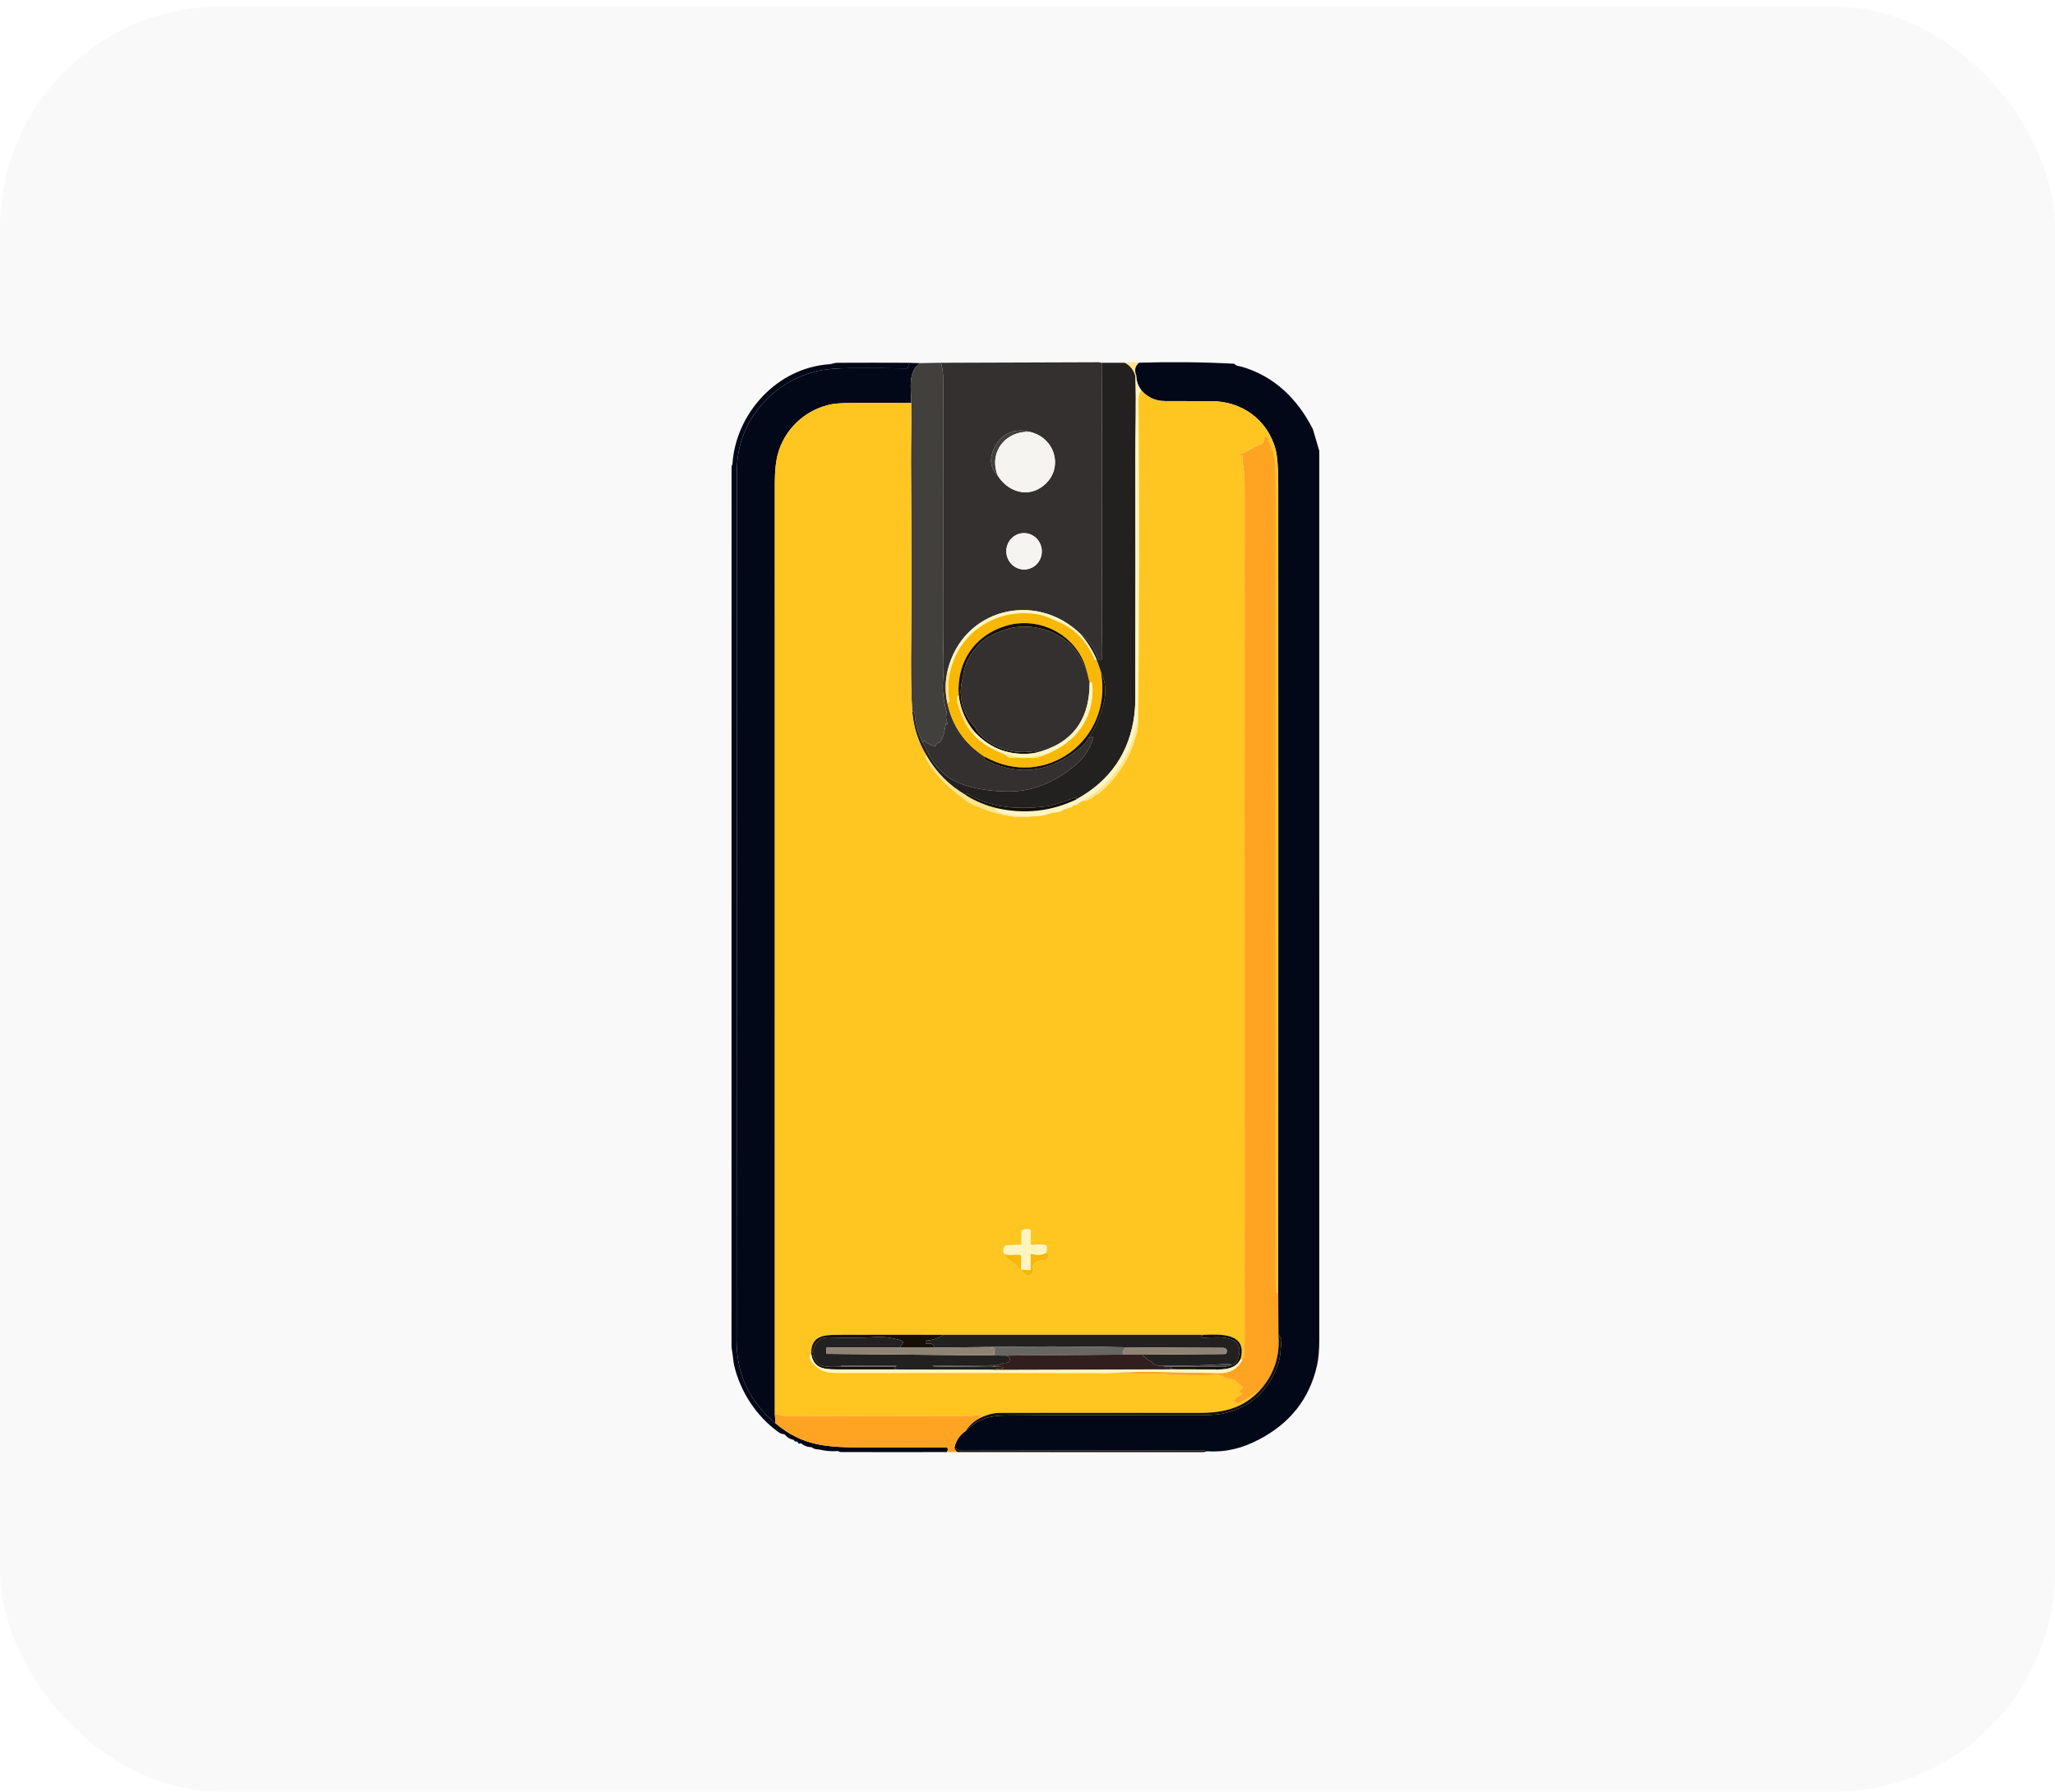 <svg width="297" height="259" viewBox="0 0 297 259" fill="none" xmlns="http://www.w3.org/2000/svg">
<g filter="url(#filter0_b_202_213)">
<rect y="0.941" width="297" height="258" rx="32" fill="#F5F5F5" fill-opacity="0.6"/>
<g filter="url(#filter1_d_202_213)">
<path d="M159.291 48.431C159.225 60.868 159.22 73.304 159.277 85.739C159.283 87.273 159.173 89.315 159.227 91.105C159.236 91.409 159.108 91.494 158.843 91.359C158.798 91.336 158.758 91.305 158.726 91.266C158.693 91.228 158.669 91.184 158.654 91.137C158.197 89.646 157.345 88.456 156.098 87.567C149.581 81.323 139.088 84.027 136.959 92.908C136.593 94.462 136.578 96.02 136.913 97.584C137.644 100.955 139.461 103.556 142.367 105.389C142.226 105.591 142.276 105.751 142.516 105.87C147.5 108.355 152.167 107.439 156.266 103.952C156.713 103.572 156.975 103.139 157.302 102.661L157.755 102.522C157.79 102.511 157.827 102.51 157.862 102.519C157.898 102.528 157.929 102.547 157.954 102.574C157.979 102.6 157.996 102.634 158.003 102.669C158.01 102.705 158.006 102.742 157.993 102.776C157.476 104.112 156.876 105.272 155.807 106.234C153.019 108.743 149.549 110.386 145.85 110.386C143.171 110.383 139.576 109.961 137.289 108.478C136.374 107.885 135.625 107.171 135.042 106.338C134.589 105.691 134.029 104.688 133.361 103.329C133.371 103.204 133.415 103.124 133.491 103.089C133.568 103.053 133.636 103.065 133.697 103.123C134.075 103.492 134.526 103.721 135.05 103.81C135.146 103.826 135.214 103.79 135.253 103.701C135.349 103.478 135.494 103.361 135.687 103.351C135.759 103.347 135.813 103.316 135.85 103.257C136.532 102.196 136.452 101.782 136.687 100.601C136.701 100.532 136.734 100.522 136.786 100.572L136.887 100.676C136.947 100.735 136.969 100.723 136.951 100.641C136.889 100.355 136.596 99.562 136.799 99.343C136.859 99.277 136.879 99.201 136.858 99.115C136.434 97.496 136.13 96.053 136.287 94.3C136.474 92.243 136.298 89.582 136.298 88.184C136.308 75.686 136.311 63.189 136.306 50.691C136.306 49.987 136.218 49.297 136.042 48.62C136.019 48.536 135.965 48.494 135.879 48.492C135.792 48.488 135.711 48.468 135.637 48.431C143.343 48.414 151.049 48.389 158.755 48.353C158.928 48.353 159.088 48.447 159.291 48.431ZM144.198 64.732C145.535 66.897 148.169 67.901 150.349 66.512C153.862 64.278 152.788 59.362 148.896 58.429C146.354 57.692 144.214 58.993 143.419 61.446C143.011 62.709 143.27 63.804 144.198 64.732ZM148.287 78.291C148.963 78.217 149.581 77.871 150.006 77.329C150.431 76.786 150.627 76.092 150.552 75.399C150.477 74.706 150.137 74.07 149.606 73.632C149.074 73.194 148.396 72.989 147.72 73.063C147.044 73.136 146.426 73.483 146.001 74.025C145.576 74.567 145.379 75.261 145.455 75.954C145.53 76.648 145.87 77.283 146.401 77.721C146.932 78.159 147.611 78.364 148.287 78.291Z" fill="#34302F"/>
<path d="M162.598 48.43C163.359 48.84 163.859 49.482 164.099 50.357C164.229 54.336 164.083 58.835 164.091 62.261C164.11 72.762 164.108 83.262 164.083 93.761C164.08 95.594 164.155 97.608 163.95 99.268C163.267 104.74 160.471 108.829 155.559 111.535C155.575 111.48 155.575 111.424 155.559 111.369C155.531 111.275 155.471 111.244 155.378 111.278C153.271 112.042 151.925 112.459 151.34 112.529C147.359 112.991 143.294 112.879 139.861 110.741C139.78 110.69 139.712 110.704 139.659 110.784C139.614 110.85 139.603 110.903 139.624 110.944C137.202 109.544 135.292 107.629 133.894 105.199C132.703 103.231 132.018 101.097 131.839 98.797C131.917 98.805 131.987 98.825 132.05 98.859C132.131 98.905 132.176 98.975 132.183 99.067C132.284 100.573 132.677 101.993 133.361 103.329C134.029 104.688 134.59 105.691 135.043 106.338C135.625 107.171 136.374 107.885 137.289 108.478C139.576 109.961 143.172 110.383 145.85 110.386C149.549 110.386 153.019 108.743 155.807 106.234C156.876 105.272 157.476 104.112 157.993 102.776C158.006 102.742 158.01 102.705 158.003 102.669C157.996 102.634 157.979 102.6 157.954 102.574C157.929 102.547 157.898 102.528 157.862 102.519C157.827 102.51 157.79 102.511 157.756 102.522L157.302 102.661C158.205 101.423 158.923 99.811 159.456 97.825C159.923 96.084 159.81 94.534 159.118 93.173L158.491 91.361C157.903 89.97 157.105 88.705 156.098 87.567C157.345 88.456 158.197 89.646 158.654 91.137C158.669 91.184 158.694 91.228 158.726 91.266C158.758 91.304 158.798 91.336 158.843 91.359C159.108 91.494 159.236 91.409 159.227 91.105C159.173 89.314 159.283 87.273 159.277 85.739C159.221 73.304 159.225 60.868 159.291 48.43H162.598Z" fill="#232020"/>
<path d="M162.598 48.43C163.298 48.307 163.976 48.304 164.632 48.42C164.058 48.899 163.918 49.5 164.211 50.223L164.099 50.357C163.859 49.482 163.359 48.84 162.598 48.43Z" fill="#FFE489"/>
<path d="M189.751 58.039L190.671 61.178C190.674 103.939 190.675 146.703 190.674 189.469C190.674 191.083 190.561 192.387 190.335 193.38C189.246 198.162 186.435 201.724 181.902 204.068C179.434 205.348 177.153 205.907 174.349 205.744C174.24 205.688 174.091 205.61 173.963 205.61C162.282 205.628 150.6 205.644 138.918 205.658C138.754 205.658 138.425 205.517 137.929 205.233C138.155 204.207 138.699 203.395 139.563 202.797C140.407 201.965 141.362 201.355 142.428 200.969C143.121 200.718 144.118 200.585 145.421 200.571C154.698 200.469 163.979 200.547 173.256 200.544C174.985 200.542 176.326 200.417 177.278 200.167C180.912 199.218 183.383 196.903 184.693 193.223C185.077 192.138 185.098 190.869 185.197 189.69C185.204 189.603 185.184 189.523 185.138 189.45L184.754 188.833L184.733 182.42C184.749 143.61 184.751 104.801 184.738 65.993C184.738 63.546 184.6 61.83 184.325 60.847C183.142 56.628 179.445 53.977 175.082 53.977C172.847 53.977 170.608 53.973 168.366 53.964C167.001 53.959 165.868 53.447 164.965 52.428C164.466 51.779 164.214 51.044 164.211 50.223C163.917 49.5 164.058 48.899 164.632 48.42C169.182 48.279 173.731 48.326 178.278 48.561C178.361 48.565 178.431 48.598 178.488 48.66C178.744 48.935 179.16 48.911 179.453 48.997C184.197 50.376 187.55 53.686 189.751 58.039Z" fill="#020817"/>
<path d="M131.239 48.43C131.333 48.673 131.325 48.901 131.215 49.114C131.173 49.2 131.103 49.243 131.007 49.243C128.356 49.203 125.706 49.19 123.057 49.203C120.927 49.212 119.286 49.352 118.134 49.625C111.511 51.191 106.503 57.002 106.511 63.915C106.559 105.859 106.453 147.807 106.455 189.752C106.455 194.608 108.329 198.59 112.076 201.698C116.032 205.006 119.472 205.167 124.782 205.191C128.778 205.207 132.777 205.208 136.78 205.193C136.878 205.192 136.938 205.239 136.959 205.335C137.003 205.527 136.962 205.701 136.836 205.856C131.728 205.87 126.62 205.869 121.511 205.853C121.426 205.853 121.347 205.828 121.274 205.779C121.201 205.73 121.121 205.709 121.034 205.714C120.18 205.775 119.34 205.707 118.516 205.511C118.238 205.445 117.737 205.501 117.426 205.231C117.365 205.177 117.295 205.15 117.215 205.148C116.796 205.135 116.398 205.012 116.021 204.777C115.975 204.746 115.932 204.712 115.893 204.672C115.813 204.585 115.714 204.568 115.595 204.622C115.493 204.666 115.415 204.641 115.36 204.547L115.285 204.421C115.239 204.343 115.173 204.313 115.085 204.333C114.956 204.36 114.863 204.321 114.808 204.218C114.766 204.14 114.702 204.092 114.616 204.074C114.162 203.979 113.784 203.753 113.484 203.395C113.425 203.324 113.35 203.283 113.26 203.272C112.988 203.237 112.743 203.14 112.524 202.984C109.297 200.688 106.97 197.065 106.104 193.322C105.973 192.753 105.933 191.948 105.803 191.248C105.747 190.945 105.72 190.668 105.72 190.417C105.72 148.095 105.723 105.772 105.731 63.45C105.731 63.377 105.748 63.311 105.784 63.252C105.83 63.177 105.856 63.096 105.861 63.009C106.37 55.666 112.364 49.144 119.854 48.642C120.264 48.615 120.568 48.433 120.941 48.43C124.374 48.413 127.807 48.413 131.239 48.43Z" fill="#020817"/>
<path d="M131.239 48.43L133.02 48.481C131.122 49.614 131.711 52.388 131.695 54.231C128.817 54.228 125.938 54.23 123.06 54.237C121.59 54.24 120.487 54.333 119.75 54.514C116.154 55.402 113.321 58.151 112.388 61.726C112.076 62.918 111.983 64.489 111.983 65.721C111.981 110.61 111.982 155.5 111.986 200.389L112.076 201.698C108.329 198.59 106.455 194.608 106.455 189.752C106.453 147.807 106.559 105.859 106.511 63.915C106.503 57.002 111.511 51.191 118.134 49.625C119.286 49.352 120.927 49.212 123.057 49.203C125.706 49.19 128.356 49.203 131.007 49.243C131.103 49.243 131.173 49.2 131.215 49.114C131.325 48.901 131.333 48.673 131.239 48.43Z" fill="#020817"/>
<path d="M133.02 48.481L135.637 48.43C135.712 48.468 135.792 48.488 135.88 48.492C135.965 48.494 136.019 48.536 136.042 48.62C136.218 49.297 136.306 49.987 136.306 50.691C136.311 63.189 136.309 75.686 136.298 88.184C136.298 89.582 136.474 92.243 136.287 94.3C136.13 96.053 136.434 97.496 136.858 99.115C136.879 99.201 136.859 99.277 136.799 99.343C136.596 99.562 136.89 100.355 136.951 100.641C136.969 100.723 136.947 100.735 136.887 100.676L136.786 100.572C136.734 100.522 136.701 100.532 136.687 100.601C136.453 101.782 136.532 102.196 135.85 103.257C135.813 103.316 135.759 103.347 135.688 103.35C135.494 103.361 135.349 103.478 135.253 103.701C135.214 103.79 135.147 103.826 135.051 103.81C134.526 103.721 134.075 103.492 133.697 103.123C133.636 103.065 133.568 103.053 133.491 103.089C133.415 103.124 133.372 103.204 133.361 103.329C132.677 101.993 132.284 100.573 132.183 99.067C132.176 98.975 132.131 98.905 132.05 98.859C131.987 98.825 131.917 98.805 131.839 98.797C131.676 96.394 131.628 92.806 131.695 88.032C131.756 83.762 131.745 75.383 131.663 62.894C131.647 60.374 131.751 57.12 131.695 54.231C131.711 52.388 131.122 49.614 133.02 48.481Z" fill="#41403D"/>
<path d="M164.211 50.223C164.214 51.044 164.466 51.779 164.965 52.428C164.681 52.816 164.54 53.239 164.544 53.697C164.668 69.665 164.652 84.938 164.496 99.516C163.739 104.882 161.093 108.955 156.559 111.735C156.239 111.824 155.971 111.998 155.754 112.256C155.692 112.329 155.614 112.36 155.519 112.35C155.274 112.319 155.081 112.398 154.938 112.585C154.889 112.647 154.825 112.686 154.747 112.702C154.228 112.808 153.74 112.986 153.283 113.237C152.82 113.493 152.321 113.365 151.809 113.563C151.024 113.862 150.209 113.995 149.363 113.961C147.568 114.054 145.806 113.835 144.075 113.306C144.039 113.296 144.006 113.276 143.979 113.25C143.952 113.223 143.932 113.19 143.92 113.154C143.864 112.976 143.923 112.859 144.099 112.804C148.084 113.695 151.905 113.272 155.559 111.535C160.471 108.829 163.267 104.74 163.95 99.268C164.155 97.608 164.08 95.594 164.083 93.761C164.108 83.262 164.11 72.762 164.091 62.261C164.083 58.835 164.229 54.336 164.099 50.357L164.211 50.223Z" fill="#FDF5C0"/>
<path d="M164.965 52.428C165.867 53.447 167.001 53.959 168.366 53.964C170.608 53.973 172.847 53.977 175.082 53.977C179.445 53.977 183.142 56.628 184.325 60.847C184.6 61.831 184.738 63.546 184.738 65.993C184.751 104.801 184.749 143.61 184.733 182.42C184.687 182.525 184.667 182.643 184.674 182.773C184.681 182.924 184.632 182.945 184.528 182.837C184.341 182.644 184.349 180.395 184.349 179.839C184.34 147.016 184.341 114.193 184.352 81.371C184.352 75.038 184.434 68.722 184.29 62.386C184.289 62.303 184.256 62.234 184.192 62.181C184.039 62.056 183.999 61.898 184.072 61.708C184.107 61.617 184.102 61.529 184.056 61.443C183.797 60.954 183.32 59.22 182.92 59.073C182.807 59.032 182.751 59.072 182.752 59.193C182.771 60.353 182.089 60.23 181.356 60.596C180.832 60.86 180.32 61.146 179.821 61.456C179.748 61.503 179.669 61.515 179.584 61.494C179.457 61.462 179.356 61.505 179.28 61.622C179.191 61.761 179.229 61.833 179.394 61.839L179.682 61.849C179.748 61.851 179.752 61.87 179.695 61.908C179.336 62.135 179.821 64.035 179.831 64.364C179.87 65.35 179.889 66.766 179.887 68.609C179.864 86.159 179.863 126.694 179.885 190.214C179.885 190.473 179.73 190.535 179.786 190.815C179.916 191.467 179.817 192.076 179.49 192.64C179.485 192.608 179.48 192.575 179.477 192.541C179.468 192.484 179.434 192.453 179.376 192.448C179.347 192.446 179.319 192.444 179.29 192.44C180.338 188.606 176.372 188.819 174.016 188.91L136.37 188.908C131.231 188.892 126.093 188.893 120.954 188.913C118.822 188.918 117.233 189.167 117.236 191.638C116.959 192.02 117.002 192.428 117.367 192.865C118.793 194.575 119.909 194.423 122.311 194.42C134.926 194.404 147.541 194.408 160.157 194.433C163.206 194.485 166.254 194.55 169.301 194.628C171.137 194.676 173.629 194.938 175.892 194.66C175.988 194.65 176.081 194.664 176.172 194.703L177.547 195.296C177.636 195.335 177.727 195.344 177.819 195.32C178.379 195.179 178.995 196.101 179.576 196.384C179.654 196.421 179.664 196.473 179.608 196.539L179.096 197.135C179.03 197.211 179.047 197.25 179.146 197.25H179.474C179.545 197.25 179.562 197.28 179.525 197.34C179.386 197.576 179.192 197.725 178.941 197.789C178.874 197.807 178.816 197.842 178.768 197.893L178.238 198.476C178.211 198.504 178.217 198.519 178.256 198.519C178.294 198.519 178.331 198.519 178.368 198.519C178.427 198.519 178.441 198.545 178.411 198.596L178.366 198.671C178.339 198.719 178.35 198.732 178.4 198.711C178.569 198.645 178.696 198.68 178.781 198.815C178.842 198.908 178.918 198.925 179.011 198.866C179.759 198.382 180.612 198.014 181.313 197.463C181.564 197.267 181.826 197.085 182.099 196.916C179.693 199.491 176.91 200.191 173.416 200.191C163.761 200.186 154.105 200.187 144.448 200.194C143.572 200.194 142.593 200.459 141.511 200.99C141.577 200.727 141.73 200.545 141.972 200.445C142.079 200.402 142.086 200.391 141.993 200.411C141.281 200.56 140.472 200.637 139.568 200.64C130.879 200.676 122.19 200.669 113.5 200.619C113.041 200.616 112.524 200.405 111.986 200.389C111.982 155.5 111.981 110.61 111.983 65.721C111.983 64.489 112.076 62.918 112.388 61.726C113.321 58.151 116.154 55.402 119.749 54.515C120.487 54.333 121.59 54.24 123.06 54.237C125.938 54.23 128.817 54.228 131.695 54.231C131.751 57.12 131.647 60.374 131.663 62.894C131.745 75.383 131.755 83.762 131.695 88.032C131.627 92.806 131.675 96.394 131.839 98.797C132.018 101.097 132.703 103.231 133.894 105.2C133.839 105.253 133.799 105.307 133.774 105.362C133.74 105.441 133.744 105.517 133.787 105.592C134.688 107.183 135.828 108.577 137.207 109.774C138.74 111.103 139.773 111.892 140.306 112.141C143.038 113.421 146.407 114.455 149.363 113.961C150.208 113.995 151.024 113.862 151.809 113.563C152.321 113.365 152.819 113.493 153.283 113.237C153.74 112.986 154.228 112.808 154.746 112.702C154.825 112.686 154.889 112.647 154.938 112.585C155.08 112.398 155.274 112.319 155.519 112.35C155.613 112.36 155.692 112.329 155.754 112.256C155.971 111.998 156.239 111.824 156.559 111.735C157.253 111.689 157.83 111.418 158.288 110.923C158.29 110.921 158.359 110.884 158.494 110.811C158.616 110.744 158.744 110.741 158.845 110.656C161.084 108.751 162.726 106.426 163.771 103.679C163.899 103.34 163.955 102.864 164.133 102.469C164.538 101.584 164.453 100.478 164.496 99.516C164.652 84.938 164.668 69.665 164.544 53.697C164.54 53.239 164.681 52.816 164.965 52.428ZM145.109 177.21C145.41 178.091 146.428 178.268 146.991 179.005C147.436 179.59 147.894 179.879 148.377 180.357C148.458 180.437 148.552 180.457 148.659 180.416C149.02 180.273 149.247 179.996 149.341 179.585C149.361 179.492 149.356 179.402 149.328 179.312C148.958 178.172 150.618 178.196 151.226 178.075C151.311 178.058 151.374 178.01 151.415 177.934C151.703 177.39 151.624 177.104 151.178 177.073C151.282 176.758 151.31 176.439 151.26 176.117C151.248 176.026 151.196 175.972 151.106 175.956C150.5 175.85 149.897 175.849 149.296 175.954C149.249 175.962 149.2 175.96 149.154 175.947C149.108 175.934 149.065 175.911 149.029 175.88C148.992 175.848 148.964 175.809 148.944 175.765C148.925 175.721 148.916 175.673 148.918 175.625L148.979 173.888C148.984 173.783 148.935 173.718 148.832 173.693C148.461 173.604 148.114 173.63 147.79 173.771C147.685 173.815 147.633 173.895 147.633 174.011L147.63 175.729C147.628 175.854 147.565 175.918 147.441 175.922L145.418 175.983C145.333 175.987 145.266 176.024 145.218 176.095C144.998 176.436 144.961 176.807 145.109 177.21Z" fill="#FFC621"/>
<path d="M148.896 58.429C145.344 58.194 142.852 61.339 144.198 64.732C143.27 63.804 143.011 62.709 143.419 61.446C144.214 58.993 146.354 57.692 148.896 58.429Z" fill="#41403D"/>
<path d="M148.896 58.429C152.788 59.362 153.862 64.278 150.349 66.512C148.169 67.901 145.535 66.897 144.198 64.732C142.852 61.339 145.344 58.194 148.896 58.429Z" fill="#F5F4F1"/>
<path d="M184.733 182.42L184.754 188.833C185.022 191.957 184.138 194.651 182.1 196.916C181.826 197.085 181.564 197.267 181.313 197.463C180.612 198.014 179.76 198.382 179.011 198.866C178.918 198.925 178.842 198.908 178.781 198.815C178.696 198.68 178.569 198.645 178.4 198.711C178.351 198.732 178.339 198.719 178.366 198.671L178.411 198.596C178.441 198.545 178.427 198.519 178.368 198.519C178.331 198.519 178.294 198.519 178.256 198.519C178.217 198.519 178.211 198.504 178.238 198.476L178.768 197.893C178.816 197.842 178.874 197.807 178.941 197.789C179.192 197.725 179.386 197.576 179.525 197.34C179.562 197.28 179.545 197.25 179.474 197.25H179.147C179.047 197.25 179.03 197.211 179.096 197.135L179.608 196.539C179.664 196.473 179.654 196.421 179.576 196.384C178.995 196.101 178.379 195.179 177.819 195.32C177.727 195.344 177.636 195.335 177.547 195.296L176.172 194.703C176.082 194.664 175.988 194.65 175.892 194.66C173.63 194.938 171.138 194.676 169.301 194.628C166.254 194.55 163.206 194.485 160.157 194.433C165.477 194.089 170.943 194.396 176.276 194.447C177.73 194.461 178.801 193.859 179.49 192.64C179.817 192.076 179.916 191.467 179.786 190.815C179.73 190.535 179.885 190.473 179.885 190.214C179.863 126.694 179.864 86.159 179.887 68.609C179.889 66.766 179.871 65.35 179.832 64.364C179.821 64.035 179.336 62.135 179.696 61.908C179.752 61.87 179.748 61.851 179.682 61.849L179.394 61.839C179.229 61.833 179.191 61.761 179.28 61.622C179.356 61.505 179.458 61.462 179.584 61.494C179.669 61.515 179.748 61.503 179.821 61.456C180.32 61.146 180.832 60.86 181.356 60.596C182.089 60.23 182.771 60.353 182.753 59.193C182.751 59.072 182.807 59.032 182.921 59.073C183.32 59.22 183.797 60.954 184.056 61.443C184.102 61.529 184.107 61.617 184.072 61.708C183.999 61.898 184.039 62.056 184.192 62.181C184.256 62.234 184.289 62.303 184.29 62.386C184.434 68.722 184.352 75.038 184.352 81.371C184.341 114.193 184.34 147.016 184.349 179.839C184.349 180.395 184.341 182.644 184.528 182.837C184.632 182.945 184.681 182.924 184.674 182.773C184.667 182.643 184.687 182.525 184.733 182.42Z" fill="#FFA422"/>
<path d="M145.454 75.954C145.611 77.398 146.879 78.444 148.287 78.29C149.694 78.137 150.709 76.843 150.552 75.399C150.396 73.956 149.128 72.909 147.72 73.063C146.312 73.216 145.298 74.511 145.454 75.954Z" fill="#F5F4F1"/>
<path d="M156.098 87.567C157.105 88.705 157.903 89.97 158.491 91.361L158.334 91.38C158.259 91.387 158.208 91.356 158.179 91.287C157.249 88.989 155.549 87.011 153.27 86.009C152.175 85.526 151.143 84.986 150.016 84.791C144.152 83.778 138.595 87.292 137.292 93.176L137.113 93.178C137.025 93.178 136.977 93.134 136.97 93.045L136.959 92.908C139.088 84.027 149.581 81.323 156.098 87.567Z" fill="#FDF5C0"/>
<path d="M158.491 91.361L159.117 93.173C160.901 102.888 151.066 110.244 142.367 105.389C139.462 103.556 137.644 100.955 136.914 97.584C136.956 97.508 137.018 97.46 137.097 97.44C137.176 97.422 137.208 97.374 137.193 97.296C136.961 95.917 136.994 94.544 137.292 93.175C138.595 87.292 144.152 83.778 150.016 84.791C151.143 84.986 152.175 85.526 153.27 86.009C155.549 87.011 157.249 88.989 158.179 91.286C158.208 91.356 158.259 91.387 158.334 91.38L158.491 91.361ZM138.558 96.449C138.274 96.739 138.204 97.111 138.347 97.563C138.875 99.236 139.517 100.943 140.69 102.127C141.852 103.468 143.502 104.334 145.232 105.01C145.603 105.484 146.114 105.632 146.764 105.456L148.896 105.523C149.58 105.614 150.225 105.487 150.829 105.143C154.829 103.663 157.561 100.764 157.889 96.312C157.928 95.778 157.9 95.243 157.806 94.707C157.79 94.618 157.737 94.575 157.646 94.578C157.568 94.582 157.513 94.626 157.481 94.712L157.116 93.192C155.893 87.853 150.28 84.892 145.261 86.485C140.802 87.901 138.265 91.674 138.558 96.449Z" fill="#F8B805"/>
<path d="M157.116 93.192C156.659 91.879 156.003 90.699 155.146 89.651C153.63 87.797 150.898 86.648 148.542 86.581C146.703 86.525 145.802 86.741 144.056 87.455C143.177 87.815 142.479 88.225 141.962 88.687C140.685 89.822 139.558 91.466 139.262 93.194C139.081 94.26 138.798 95.27 138.857 96.267C138.963 98.134 139.654 99.761 140.93 101.149C140.98 101.204 141.013 101.267 141.029 101.339C141.038 101.381 141.058 101.425 141.09 101.469C143.022 104.093 146.397 105.047 149.379 104.577C149.47 104.563 149.523 104.601 149.539 104.692L149.563 104.839C146.134 105.306 143.246 104.309 140.901 101.849C139.57 100.292 138.789 98.492 138.558 96.449C138.265 91.674 140.802 87.901 145.261 86.485C150.28 84.892 155.893 87.853 157.116 93.192Z" fill="#160F06"/>
<path d="M157.116 93.192L157.481 94.712C157.476 100.188 154.836 103.563 149.563 104.839L149.539 104.692C149.523 104.601 149.469 104.563 149.379 104.577C146.396 105.047 143.022 104.093 141.09 101.469C141.058 101.425 141.037 101.381 141.029 101.339C141.013 101.267 140.98 101.204 140.93 101.149C139.654 99.761 138.963 98.134 138.856 96.267C138.798 95.27 139.08 94.26 139.262 93.194C139.557 91.466 140.685 89.822 141.961 88.687C142.478 88.225 143.177 87.815 144.056 87.455C145.802 86.741 146.703 86.525 148.542 86.581C150.898 86.648 153.63 87.797 155.146 89.651C156.003 90.699 156.659 91.879 157.116 93.192Z" fill="#34302F"/>
<path d="M136.959 92.908L136.97 93.045C136.977 93.134 137.025 93.178 137.114 93.178L137.292 93.176C136.994 94.544 136.961 95.917 137.194 97.296C137.208 97.374 137.176 97.422 137.098 97.44C137.018 97.46 136.956 97.508 136.914 97.584C136.578 96.02 136.593 94.462 136.959 92.908Z" fill="#FFE489"/>
<path d="M159.118 93.173C159.811 94.534 159.923 96.085 159.456 97.825C158.923 99.811 158.205 101.423 157.303 102.661C156.975 103.139 156.714 103.572 156.266 103.952C152.167 107.439 147.5 108.355 142.516 105.87C142.276 105.751 142.226 105.591 142.367 105.389C151.066 110.244 160.901 102.888 159.118 93.173Z" fill="#160F06"/>
<path d="M150.829 105.143C150.157 105.145 149.513 105.272 148.896 105.523L146.764 105.456C146.302 105.16 145.791 105.012 145.232 105.01C143.502 104.334 141.852 103.468 140.69 102.127L140.901 101.849C143.246 104.309 146.133 105.305 149.563 104.839C154.836 103.563 157.476 100.188 157.481 94.712C157.513 94.626 157.568 94.582 157.646 94.578C157.737 94.575 157.79 94.618 157.806 94.707C157.9 95.243 157.928 95.778 157.889 96.312C157.561 100.764 154.829 103.663 150.829 105.143Z" fill="#FDF5C0"/>
<path d="M138.558 96.449C138.789 98.492 139.57 100.292 140.901 101.849L140.69 102.127C139.517 100.943 138.875 99.236 138.347 97.563C138.203 97.111 138.274 96.739 138.558 96.449Z" fill="#FFE489"/>
<path d="M164.496 99.516C164.453 100.478 164.539 101.584 164.133 102.469C163.955 102.864 163.899 103.34 163.771 103.679C162.726 106.426 161.084 108.751 158.846 110.656C158.744 110.741 158.616 110.744 158.494 110.811C158.359 110.884 158.29 110.921 158.289 110.923C157.83 111.418 157.254 111.689 156.559 111.735C161.093 108.955 163.739 104.882 164.496 99.516Z" fill="#FFE489"/>
<path d="M145.232 105.01C145.791 105.012 146.302 105.16 146.764 105.456C146.114 105.632 145.603 105.484 145.232 105.01Z" fill="#FFE489"/>
<path d="M150.829 105.143C150.224 105.487 149.58 105.614 148.896 105.523C149.513 105.272 150.157 105.145 150.829 105.143Z" fill="#FFE489"/>
<path d="M133.894 105.199C135.292 107.629 137.202 109.544 139.624 110.944C141.014 111.805 142.505 112.425 144.099 112.804C143.923 112.859 143.864 112.976 143.921 113.154C143.932 113.19 143.952 113.223 143.979 113.25C144.006 113.276 144.039 113.296 144.075 113.306C145.806 113.835 147.568 114.054 149.363 113.961C146.407 114.455 143.038 113.421 140.306 112.141C139.773 111.892 138.74 111.103 137.207 109.774C135.828 108.577 134.688 107.183 133.787 105.592C133.745 105.517 133.74 105.441 133.774 105.362C133.799 105.307 133.839 105.253 133.894 105.199Z" fill="#FFE489"/>
<path d="M155.559 111.535C151.904 113.272 148.084 113.695 144.099 112.804C142.505 112.425 141.013 111.805 139.624 110.944C139.603 110.903 139.614 110.85 139.659 110.784C139.712 110.704 139.779 110.69 139.861 110.741C143.294 112.879 147.358 112.991 151.34 112.529C151.925 112.459 153.271 112.043 155.378 111.278C155.47 111.245 155.531 111.275 155.559 111.369C155.575 111.424 155.575 111.48 155.559 111.535Z" fill="#160F06"/>
<path d="M151.178 177.073C150.529 177.424 149.852 177.469 149.147 177.207C149.126 177.199 149.104 177.196 149.082 177.199C149.06 177.202 149.04 177.21 149.021 177.223C149.003 177.235 148.989 177.252 148.978 177.272C148.968 177.291 148.963 177.313 148.963 177.335L148.961 179.374C148.961 179.504 148.897 179.565 148.769 179.558L147.74 179.507C147.623 179.502 147.564 179.441 147.564 179.323V177.536C147.564 177.438 147.516 177.381 147.42 177.367C146.591 177.242 145.986 177.56 145.109 177.21C144.962 176.807 144.998 176.436 145.219 176.095C145.267 176.024 145.333 175.987 145.418 175.983L147.441 175.922C147.566 175.918 147.629 175.854 147.631 175.729L147.633 174.011C147.633 173.895 147.686 173.815 147.79 173.771C148.114 173.63 148.461 173.604 148.833 173.693C148.936 173.718 148.984 173.783 148.979 173.888L148.918 175.625C148.916 175.673 148.926 175.721 148.945 175.765C148.964 175.809 148.993 175.848 149.029 175.88C149.065 175.911 149.108 175.934 149.154 175.947C149.201 175.96 149.249 175.962 149.296 175.954C149.897 175.849 150.5 175.85 151.106 175.956C151.197 175.972 151.248 176.026 151.261 176.117C151.31 176.439 151.283 176.758 151.178 177.073Z" fill="#FDF5C0"/>
<path d="M145.109 177.21C145.986 177.56 146.591 177.242 147.42 177.367C147.516 177.382 147.564 177.438 147.564 177.536V179.323C147.564 179.441 147.622 179.502 147.74 179.508L148.768 179.558C148.896 179.565 148.96 179.504 148.96 179.374L148.963 177.335C148.963 177.313 148.968 177.291 148.978 177.272C148.988 177.252 149.003 177.235 149.021 177.223C149.039 177.21 149.06 177.202 149.082 177.199C149.104 177.197 149.126 177.199 149.147 177.207C149.852 177.469 150.529 177.424 151.178 177.073C151.624 177.104 151.703 177.39 151.415 177.934C151.374 178.01 151.311 178.058 151.226 178.075C150.618 178.196 148.958 178.172 149.328 179.312C149.357 179.402 149.361 179.492 149.341 179.585C149.247 179.997 149.02 180.274 148.659 180.416C148.553 180.457 148.458 180.437 148.377 180.357C147.894 179.879 147.436 179.59 146.991 179.005C146.428 178.268 145.41 178.091 145.109 177.21Z" fill="#F8B805"/>
<path d="M184.754 188.833L185.138 189.45C185.184 189.523 185.204 189.603 185.197 189.69C185.098 190.869 185.077 192.138 184.693 193.223C183.383 196.903 180.912 199.218 177.278 200.167C176.326 200.417 174.985 200.542 173.256 200.544C163.979 200.547 154.699 200.469 145.421 200.571C144.119 200.585 143.121 200.718 142.428 200.969C141.362 201.355 140.407 201.965 139.563 202.797C140.057 202.013 140.706 201.411 141.511 200.99C142.593 200.459 143.572 200.194 144.448 200.194C154.105 200.187 163.761 200.186 173.416 200.191C176.91 200.191 179.693 199.491 182.1 196.916C184.138 194.651 185.022 191.957 184.754 188.833Z" fill="#160F06"/>
<path d="M136.37 188.908C135.632 189.401 134.817 189.679 133.923 189.741C133.811 189.748 133.76 189.808 133.769 189.92L133.782 190.065C133.791 190.195 133.857 190.243 133.982 190.209C134.545 190.057 134.897 190.241 135.037 190.759H130.107C130.024 190.396 131.047 189.99 130.112 189.698C128.946 189.333 127.764 189.183 126.565 189.247C124.243 189.37 122.367 189.343 119.646 189.292C118.816 189.276 118.206 189.622 117.815 190.329C117.689 190.556 117.673 190.855 117.497 191.107C117.448 191.178 117.427 191.257 117.436 191.344C117.708 194.024 119.995 193.535 121.844 193.498L128.974 193.519C129.319 193.521 129.431 193.653 129.31 193.915C126.481 193.91 123.655 193.908 120.832 193.91C118.921 193.91 117.569 193.688 117.236 191.638C117.234 189.167 118.822 188.918 120.954 188.913C126.093 188.893 131.231 188.892 136.37 188.908Z" fill="#160F06"/>
<path d="M136.37 188.908L174.016 188.91C173.913 188.953 173.805 188.973 173.691 188.969C173.597 188.967 173.57 189.009 173.611 189.095L173.683 189.242C173.717 189.309 173.771 189.342 173.845 189.34C175.77 189.298 180.106 188.651 178.939 192.357C178.781 192.865 178.45 193.178 177.947 193.298C177.826 193.161 177.693 193.097 177.547 193.108C174.376 193.338 171.2 193.423 168.019 193.364C167.326 193.455 166.779 193.266 166.378 192.795C166.322 192.729 166.254 192.684 166.172 192.659C165.918 192.579 165.717 192.426 165.567 192.199C165.518 192.123 165.446 192.081 165.354 192.074C165.198 192.061 165.131 191.964 165.154 191.783L177.065 191.689C177.159 191.689 177.22 191.645 177.249 191.556C177.398 191.091 177.257 190.797 176.745 190.794C172.058 190.783 167.373 190.757 162.689 190.714C155.649 190.552 148.609 190.545 141.567 190.692L135.037 190.759C134.897 190.241 134.545 190.057 133.982 190.209C133.857 190.243 133.791 190.195 133.782 190.065L133.769 189.92C133.76 189.808 133.811 189.748 133.923 189.741C134.817 189.679 135.632 189.401 136.37 188.908Z" fill="#232020"/>
<path d="M174.016 188.91C176.372 188.819 180.338 188.606 179.291 192.44C178.688 193.669 177.39 193.918 176.148 193.918C173.838 193.919 171.529 193.913 169.219 193.899L169.184 193.739C169.179 193.717 169.188 193.707 169.211 193.709C169.234 193.709 169.259 193.71 169.285 193.712C169.344 193.715 169.358 193.692 169.328 193.642C169.298 193.591 169.261 193.55 169.219 193.519C171.852 193.51 174.485 193.502 177.118 193.493C177.388 193.493 177.689 193.38 177.947 193.298C178.45 193.178 178.781 192.865 178.939 192.357C180.106 188.651 175.77 189.298 173.846 189.34C173.771 189.342 173.717 189.309 173.683 189.242L173.611 189.095C173.57 189.009 173.597 188.967 173.691 188.969C173.805 188.973 173.913 188.953 174.016 188.91Z" fill="#160F06"/>
<path d="M130.107 190.759L119.595 190.733C119.456 190.733 119.391 190.802 119.398 190.941L119.424 191.534C119.428 191.621 119.474 191.666 119.563 191.668L143.766 191.895L145.498 191.916C146.25 192.173 145.983 193.108 145.2 192.972C145.111 192.957 145.027 192.971 144.947 193.012C144.493 193.254 144.011 193.356 143.499 193.319L134.845 193.372C134.753 193.372 134.749 193.39 134.835 193.426C134.909 193.458 134.994 193.475 135.088 193.477C137.735 193.528 140.384 193.52 143.033 193.453L144.92 193.57C144.931 193.57 144.942 193.571 144.953 193.575C144.963 193.579 144.973 193.585 144.981 193.592C144.99 193.6 144.996 193.609 145.001 193.619C145.006 193.629 145.009 193.64 145.009 193.652C145.01 193.663 145.008 193.674 145.004 193.685C145 193.695 144.995 193.705 144.987 193.713C144.979 193.722 144.97 193.728 144.96 193.733C144.95 193.738 144.939 193.741 144.928 193.741L143.499 193.966L129.31 193.915C129.431 193.653 129.319 193.521 128.974 193.519C129.166 193.564 129.332 193.545 129.472 193.463C129.593 193.392 129.584 193.356 129.446 193.356L121.642 193.367C121.507 193.369 121.504 193.39 121.634 193.431L121.844 193.498C119.995 193.535 117.708 194.024 117.436 191.344C117.427 191.257 117.448 191.178 117.497 191.107C117.673 190.855 117.689 190.556 117.815 190.329C118.206 189.622 118.816 189.276 119.646 189.292C122.367 189.343 124.243 189.37 126.565 189.247C127.764 189.183 128.946 189.333 130.112 189.698C131.047 189.99 130.024 190.396 130.107 190.759Z" fill="#232020"/>
<path d="M162.689 190.714C162.481 190.92 162.339 191.167 162.262 191.454C162.246 191.516 162.267 191.562 162.324 191.59C162.39 191.622 162.401 191.681 162.358 191.767L145.498 191.916L143.766 191.895C143.672 191.601 143.676 191.31 143.779 191.021C143.817 190.92 143.783 190.856 143.678 190.831C142.989 190.666 142.285 190.619 141.567 190.692C148.609 190.545 155.649 190.552 162.689 190.714Z" fill="#686661"/>
<path d="M130.107 190.759H135.037L141.567 190.692C142.285 190.619 142.989 190.666 143.678 190.831C143.783 190.856 143.817 190.92 143.779 191.021C143.676 191.31 143.672 191.601 143.766 191.895L119.563 191.668C119.474 191.666 119.428 191.621 119.424 191.534L119.398 190.941C119.391 190.802 119.456 190.733 119.595 190.733L130.107 190.759Z" fill="#8E8374"/>
<path d="M162.689 190.714C167.373 190.757 172.058 190.783 176.745 190.794C177.257 190.797 177.398 191.091 177.249 191.556C177.221 191.645 177.159 191.689 177.065 191.689L165.154 191.783L162.359 191.767C162.401 191.681 162.39 191.622 162.324 191.59C162.267 191.562 162.247 191.516 162.263 191.454C162.339 191.167 162.481 190.921 162.689 190.714Z" fill="#8E8374"/>
<path d="M117.236 191.638C117.569 193.688 118.921 193.91 120.832 193.91C123.655 193.908 126.481 193.91 129.31 193.915L143.499 193.966L169.219 193.899C171.529 193.913 173.838 193.919 176.148 193.918C177.39 193.918 178.688 193.669 179.291 192.44C179.319 192.444 179.347 192.446 179.376 192.448C179.434 192.453 179.468 192.485 179.477 192.542C179.481 192.575 179.485 192.608 179.49 192.64C178.801 193.859 177.73 194.461 176.276 194.447C170.943 194.396 165.477 194.089 160.157 194.433C147.542 194.408 134.926 194.404 122.311 194.42C119.91 194.423 118.793 194.575 117.367 192.865C117.003 192.428 116.959 192.02 117.236 191.638Z" fill="#FDF5C0"/>
<path d="M162.358 191.767L165.154 191.783C165.131 191.964 165.198 192.061 165.354 192.074C165.447 192.081 165.518 192.123 165.567 192.199C165.717 192.426 165.918 192.579 166.172 192.659C166.254 192.684 166.323 192.729 166.378 192.795C166.779 193.266 167.326 193.455 168.019 193.364C168.378 193.534 168.778 193.585 169.219 193.519C169.261 193.55 169.298 193.591 169.328 193.642C169.358 193.692 169.344 193.715 169.285 193.712C169.259 193.71 169.234 193.709 169.211 193.709C169.188 193.707 169.179 193.717 169.184 193.739L169.219 193.899L143.499 193.966L144.928 193.741C144.939 193.741 144.95 193.738 144.96 193.733C144.97 193.728 144.98 193.722 144.987 193.713C144.995 193.705 145 193.695 145.004 193.685C145.008 193.674 145.01 193.663 145.009 193.652C145.009 193.64 145.006 193.629 145.001 193.619C144.996 193.609 144.99 193.6 144.981 193.592C144.973 193.585 144.963 193.579 144.953 193.575C144.942 193.571 144.931 193.57 144.92 193.57L143.033 193.453L143.822 193.442C143.991 193.438 143.992 193.42 143.827 193.386L143.499 193.319C144.011 193.356 144.494 193.254 144.947 193.012C145.027 192.971 145.111 192.957 145.2 192.972C145.983 193.108 146.25 192.173 145.498 191.916L162.358 191.767Z" fill="#331E1F"/>
<path d="M177.947 193.298C177.689 193.381 177.388 193.493 177.118 193.493C174.485 193.502 171.852 193.511 169.219 193.519C168.778 193.585 168.378 193.534 168.019 193.364C171.2 193.423 174.376 193.338 177.547 193.108C177.693 193.097 177.826 193.161 177.947 193.298Z" fill="#41403D"/>
<path d="M128.974 193.519L121.845 193.498L121.634 193.431C121.504 193.39 121.507 193.369 121.642 193.367L129.446 193.356C129.584 193.356 129.593 193.392 129.472 193.463C129.332 193.545 129.166 193.564 128.974 193.519Z" fill="#41403D"/>
<path d="M143.499 193.319L143.827 193.386C143.992 193.42 143.991 193.438 143.822 193.442L143.033 193.453C140.384 193.52 137.735 193.528 135.088 193.477C134.994 193.475 134.909 193.458 134.835 193.426C134.749 193.39 134.753 193.373 134.845 193.373L143.499 193.319Z" fill="#41403D"/>
<path d="M141.511 200.99C140.706 201.411 140.057 202.013 139.563 202.797C138.699 203.395 138.155 204.207 137.929 205.233C138.027 205.508 138.173 205.715 138.369 205.856H136.836C136.962 205.701 137.003 205.527 136.959 205.335C136.938 205.239 136.878 205.192 136.78 205.193C132.777 205.208 128.778 205.207 124.781 205.191C119.472 205.167 116.032 205.006 112.076 201.698L111.986 200.389C112.524 200.405 113.041 200.616 113.5 200.619C122.19 200.669 130.879 200.676 139.568 200.64C140.472 200.637 141.281 200.56 141.993 200.411C142.086 200.391 142.079 200.403 141.972 200.445C141.73 200.545 141.577 200.727 141.511 200.99Z" fill="#FFA422"/>
<path d="M174.349 205.744C174.241 205.826 174.041 205.867 173.749 205.867C161.957 205.872 150.163 205.868 138.369 205.856C138.173 205.715 138.027 205.508 137.929 205.233C138.425 205.517 138.754 205.658 138.918 205.658C150.6 205.644 162.282 205.628 173.963 205.61C174.091 205.61 174.24 205.688 174.349 205.744Z" fill="#160F06"/>
</g>
</g>
<defs>
<filter id="filter0_b_202_213" x="-150" y="-149.059" width="597" height="558" filterUnits="userSpaceOnUse" color-interpolation-filters="sRGB">
<feFlood flood-opacity="0" result="BackgroundImageFix"/>
<feGaussianBlur in="BackgroundImageFix" stdDeviation="75"/>
<feComposite in2="SourceAlpha" operator="in" result="effect1_backgroundBlur_202_213"/>
<feBlend mode="normal" in="SourceGraphic" in2="effect1_backgroundBlur_202_213" result="shape"/>
</filter>
<filter id="filter1_d_202_213" x="77" y="36.463" width="144.992" height="194.238" filterUnits="userSpaceOnUse" color-interpolation-filters="sRGB">
<feFlood flood-opacity="0" result="BackgroundImageFix"/>
<feColorMatrix in="SourceAlpha" type="matrix" values="0 0 0 0 0 0 0 0 0 0 0 0 0 0 0 0 0 0 127 0" result="hardAlpha"/>
<feOffset dy="4"/>
<feGaussianBlur stdDeviation="2"/>
<feComposite in2="hardAlpha" operator="out"/>
<feColorMatrix type="matrix" values="0 0 0 0 0 0 0 0 0 0 0 0 0 0 0 0 0 0 0.25 0"/>
<feBlend mode="normal" in2="BackgroundImageFix" result="effect1_dropShadow_202_213"/>
<feBlend mode="normal" in="SourceGraphic" in2="effect1_dropShadow_202_213" result="shape"/>
</filter>
</defs>
</svg>
